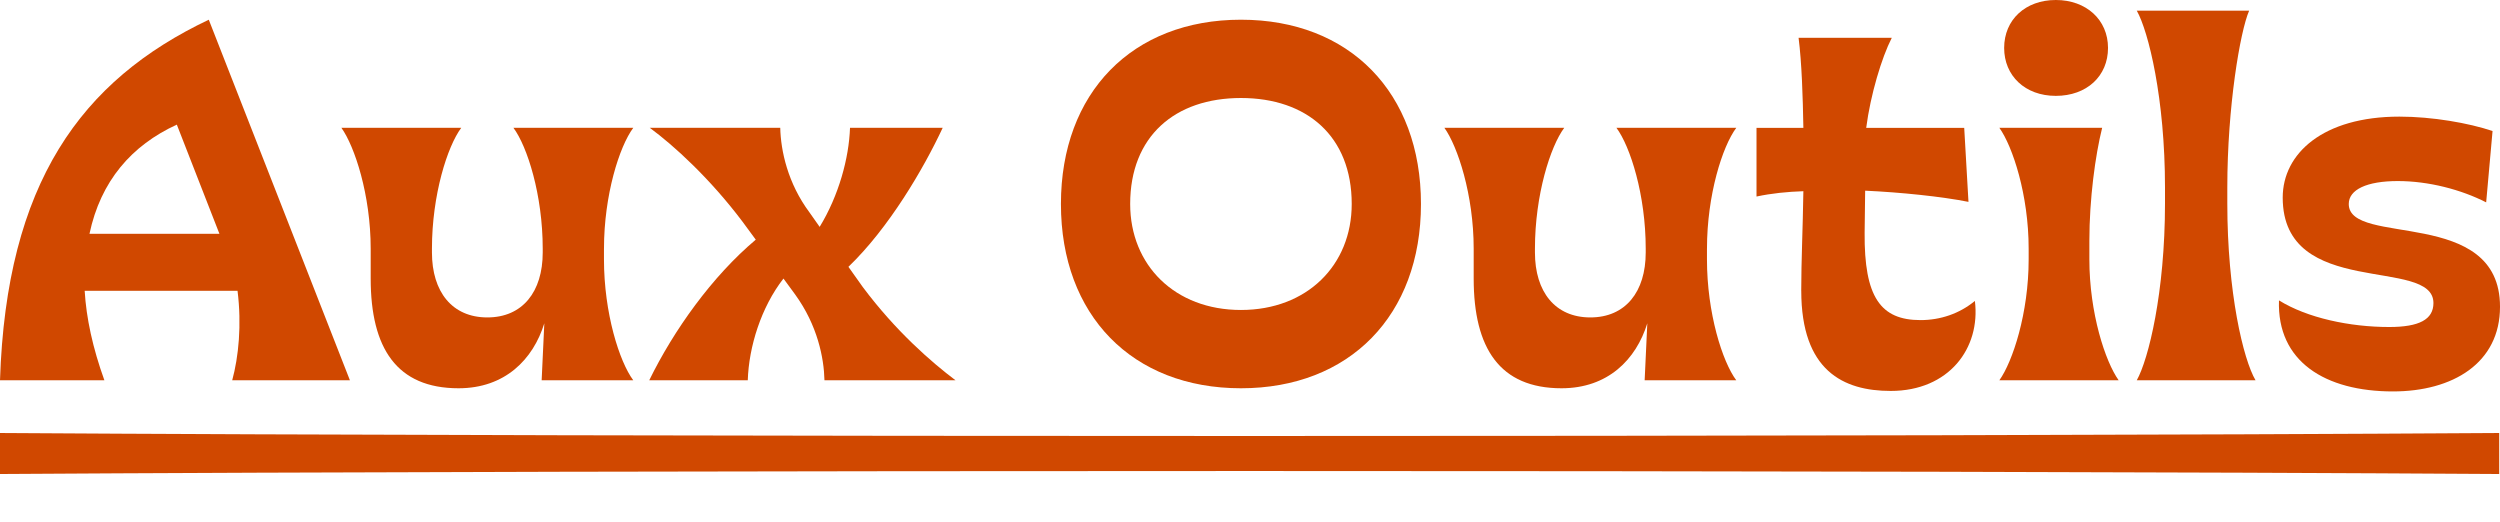 <svg viewBox="0 0 1847.9 385.73" xmlns="http://www.w3.org/2000/svg" data-name="Layer 1" id="Layer_1">
  <defs>
    <style>
      .cls-1 {
        fill: #d04800;
      }
    </style>
  </defs>
  <g>
    <path d="M154.32,14.57l104.32,266.52h-87c4.72-17.32,7.09-40.94,3.94-66.14H62.59c1.18,20.08,5.91,42.12,14.57,66.14H0C4.72,135.42,59.84,59.44,154.32,14.57ZM162.19,172.82l-31.49-80.7c-33.46,15.35-56.3,41.73-64.56,80.7h96.06Z" class="cls-1"></path>
    <path d="M446.43,183.85v7.87c0,39.76,11.42,75.59,21.65,89.36h-67.71l1.97-42.12c-8.27,26.77-29.13,48.03-63.38,48.03-45.67,0-64.96-29.53-64.96-81.1v-22.05c0-39.76-11.81-75.59-21.65-89.36h88.58c-10.24,13.78-21.65,49.6-21.65,89.36v2.76c0,29.13,14.96,48.03,40.94,48.03s40.94-18.9,40.94-48.03v-2.76c0-39.76-11.42-75.59-21.65-89.36h88.58c-10.24,13.78-21.65,49.6-21.65,89.36Z" class="cls-1"></path>
    <path d="M558.62,177.15l-9.84-13.38c-24.01-31.89-50.78-56.3-68.5-69.29h96.45c.39,16.93,5.51,40.94,21.65,62.59l7.48,10.63c14.17-23.23,21.65-50.78,22.44-73.22h68.5c-14.17,30.31-39.76,74.01-69.68,102.75l10.63,14.96c24.41,32.68,50.78,55.51,68.5,68.89h-96.84c-.39-16.53-5.12-40.55-21.65-63.38l-8.66-11.81c-16.53,21.26-25.59,50.39-26.38,75.19h-72.83c18.11-37.01,46.45-76.77,78.74-103.93Z" class="cls-1"></path>
    <path d="M784.2,150.78c0-82.28,52.75-136.21,133.06-136.21s133.06,53.93,133.06,136.21-52.75,136.21-133.06,136.21-133.06-53.93-133.06-136.21ZM999.14,150.78c0-50-33.07-78.34-81.88-78.34s-81.88,28.34-81.88,78.34c0,45.27,33.07,78.34,81.88,78.34s81.88-33.07,81.88-78.34Z" class="cls-1"></path>
    <path d="M1261.72,183.85v7.87c0,39.76,11.42,75.59,21.65,89.36h-67.71l1.97-42.12c-8.27,26.77-29.13,48.03-63.38,48.03-45.67,0-64.96-29.53-64.96-81.1v-22.05c0-39.76-11.81-75.59-21.65-89.36h88.58c-10.24,13.78-21.65,49.6-21.65,89.36v2.76c0,29.13,14.96,48.03,40.94,48.03s40.94-18.9,40.94-48.03v-2.76c0-39.76-11.42-75.59-21.65-89.36h88.58c-10.24,13.78-21.65,49.6-21.65,89.36Z" class="cls-1"></path>
    <path d="M1331.4,214.95c0-22.05,1.18-46.06,1.58-73.62-11.81.39-23.62,1.57-34.64,3.94v-50.78h34.64c-.39-22.83-1.18-48.03-3.54-66.53h68.89c-7.48,14.57-15.75,42.12-18.9,66.53h72.44l3.15,54.72c-19.68-3.94-50.39-7.09-76.37-8.27l-.39,31.1c-.39,47.63,11.81,64.56,41.34,64.56,14.57,0,28.74-4.72,40.16-14.17,4.33,35.04-19.29,66.53-62.2,66.53-35.04,0-66.14-14.96-66.14-74.01Z" class="cls-1"></path>
    <path d="M1499.5,191.72v-7.87c0-39.76-11.81-75.59-21.65-89.36h75.98c-5.12,20.47-9.45,52.75-9.45,83.46v13.78c0,39.76,11.81,75.59,21.65,89.36h-88.18c9.84-13.78,21.65-49.6,21.65-89.36ZM1481.39,35.43c0-20.86,15.75-35.43,38.19-35.43s38.58,14.57,38.58,35.43-15.75,35.43-38.58,35.43-38.19-14.96-38.19-35.43Z" class="cls-1"></path>
    <path d="M1600.28,150.38v-11.81c0-65.74-12.2-115.35-20.87-130.7h83.07c-6.69,15.35-16.14,71.26-16.14,130.7v11.81c0,65.74,11.81,115.35,20.86,130.7h-87.79c8.66-15.35,20.87-64.96,20.87-130.7Z" class="cls-1"></path>
    <path d="M1684.53,222.03c20.87,12.99,52.36,19.68,81.49,19.68,22.05,0,32.68-5.51,32.68-17.72,0-34.64-111.41-2.36-111.41-77.95,0-32.67,29.92-59.84,86.22-59.84,24.41,0,51.18,4.72,68.89,10.63l-4.72,52.75c-18.5-9.45-42.52-15.75-65.35-15.75s-36.22,6.3-36.22,16.93c0,31.89,111.8,1.57,111.8,75.98,0,41.73-35.04,62.59-79.13,62.59-50,0-85.82-22.05-84.25-67.32Z" class="cls-1"></path>
  </g>
  <path d="M0,320.06c448.92,2.95,1398.38,2.95,1847.31,0v30.31c-448.93-2.95-1398.39-2.95-1847.31,0v-30.31Z" class="cls-1"></path>
</svg>